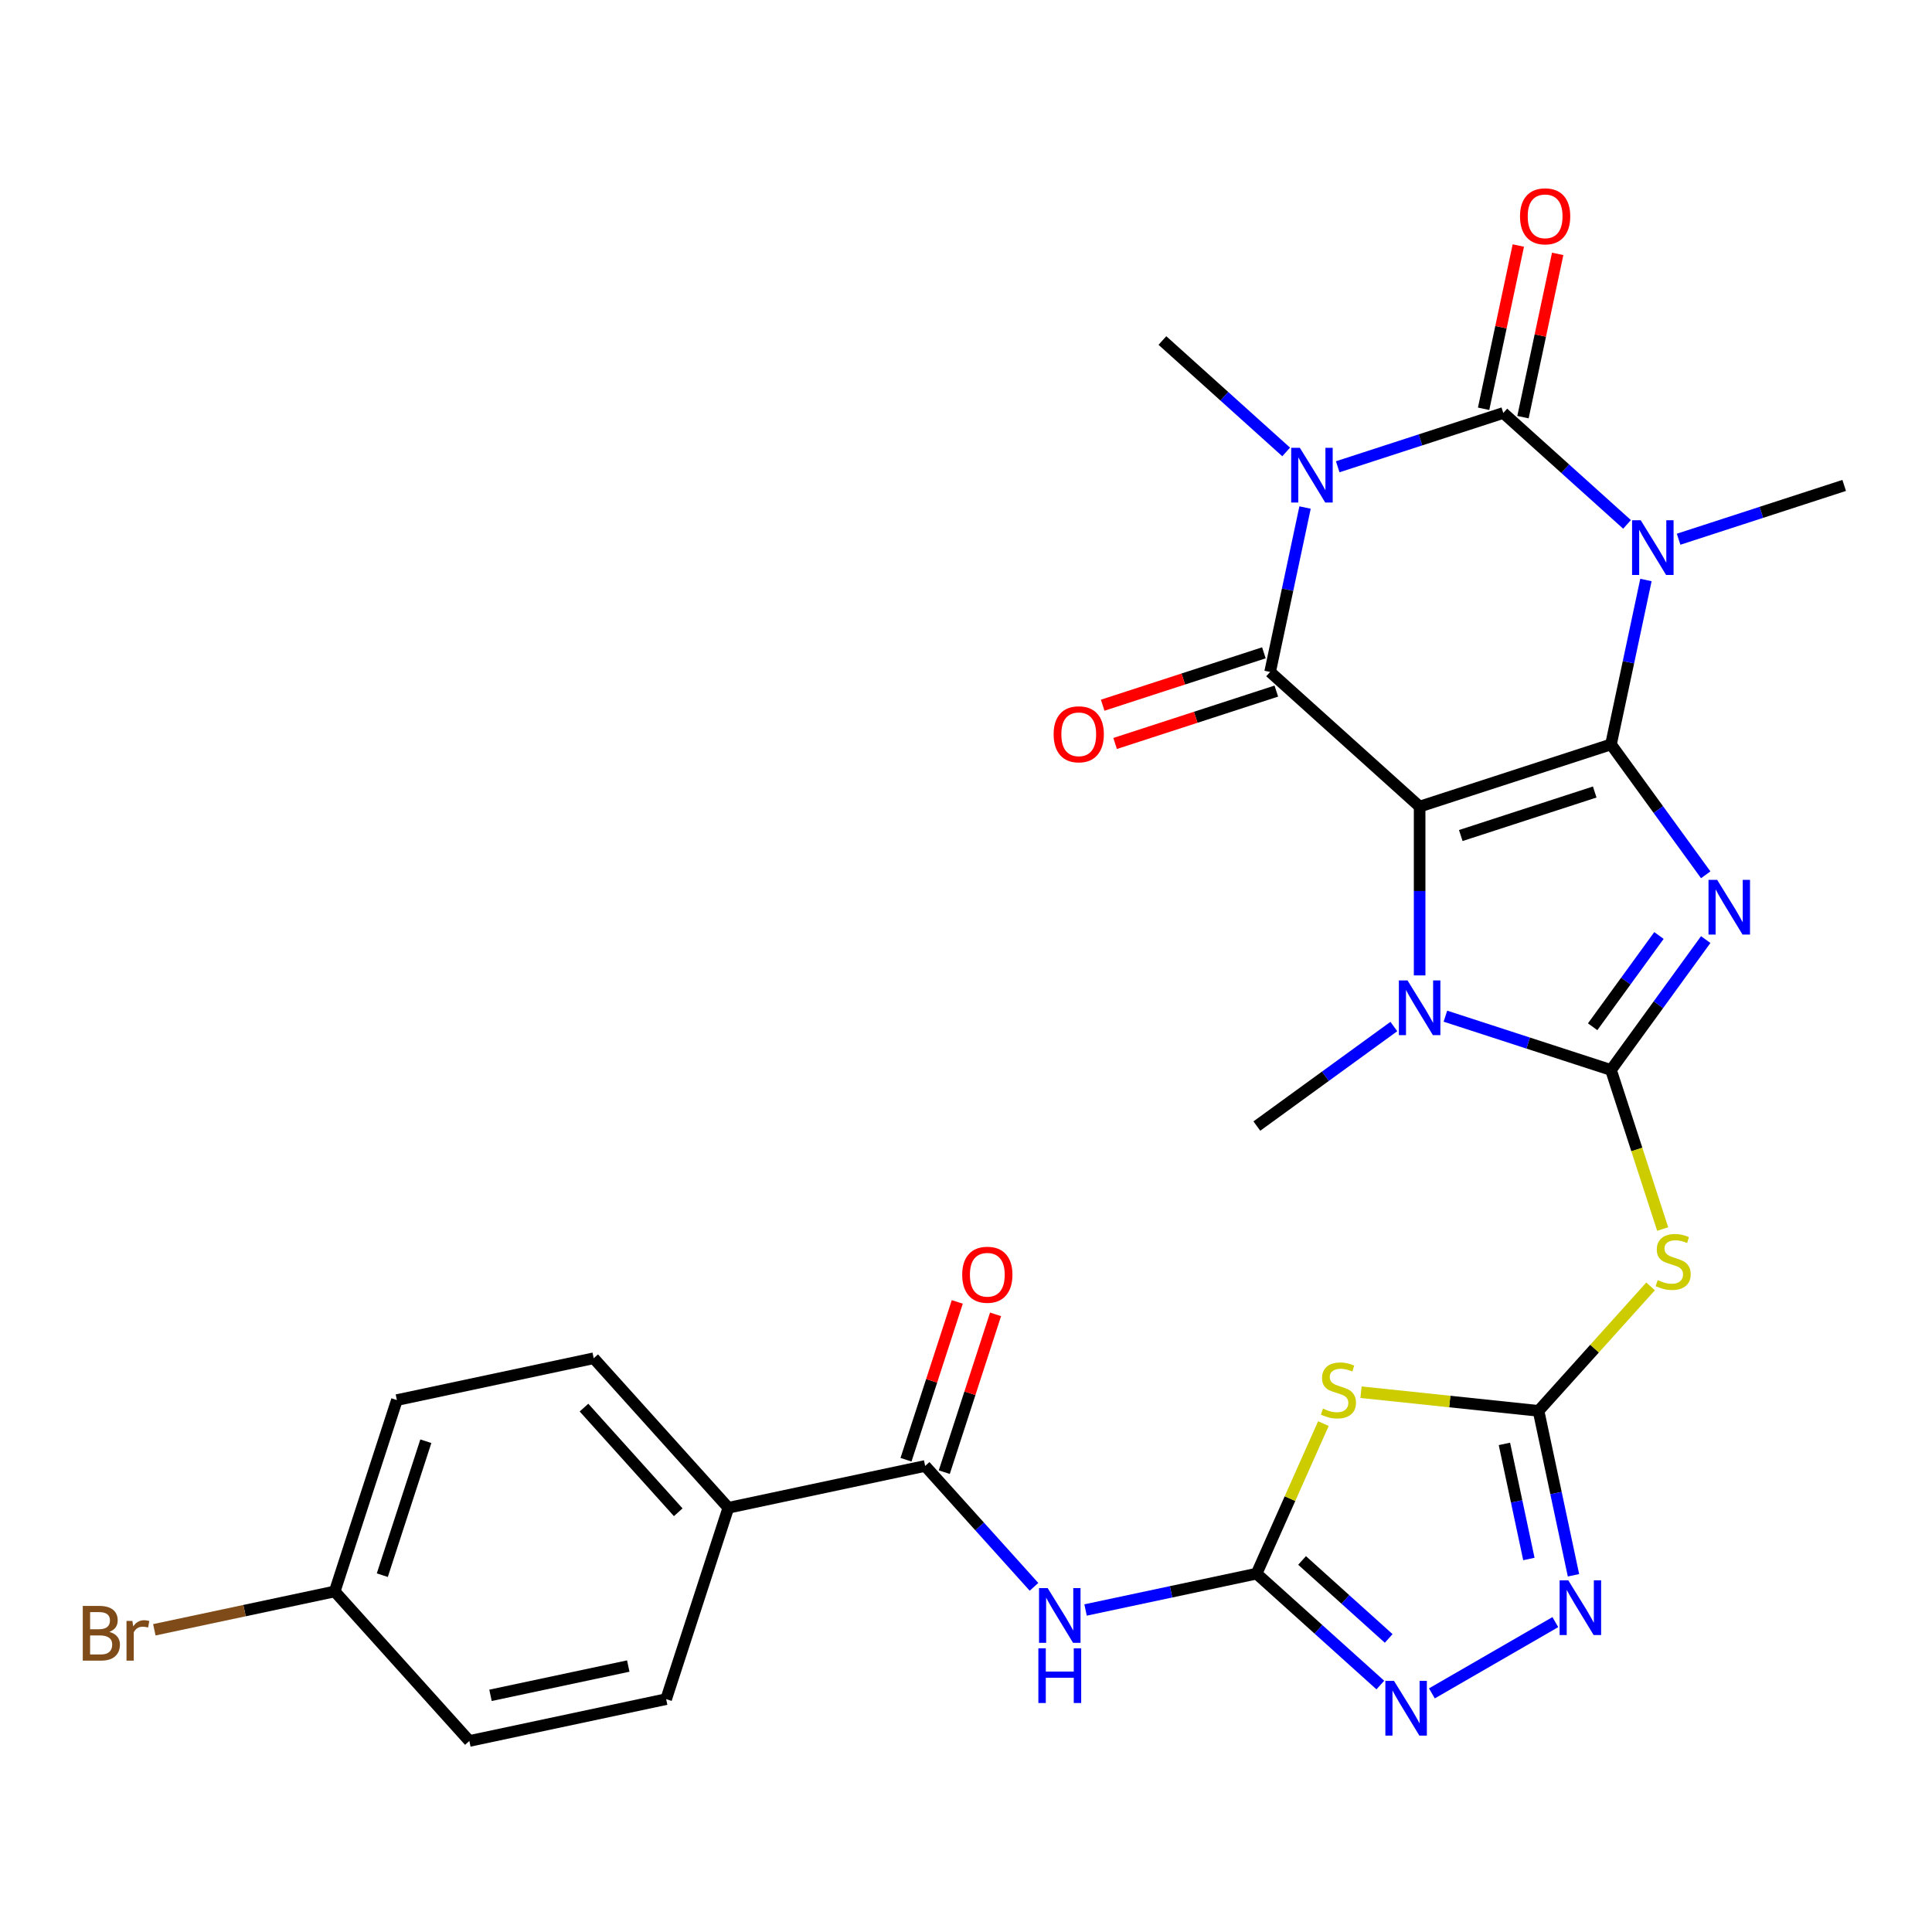 <?xml version='1.0' encoding='iso-8859-1'?>
<svg version='1.1' baseProfile='full'
              xmlns='http://www.w3.org/2000/svg'
                      xmlns:rdkit='http://www.rdkit.org/xml'
                      xmlns:xlink='http://www.w3.org/1999/xlink'
                  xml:space='preserve'
width='1000px' height='1000px' viewBox='0 0 1000 1000'>
<!-- END OF HEADER -->
<rect style='opacity:1.0;fill:#FFFFFF;stroke:none' width='1000' height='1000' x='0' y='0'> </rect>
<path class='bond-0' d='M 833.845,385.307 L 734.798,417.49' style='fill:none;fill-rule:evenodd;stroke:#000000;stroke-width:6px;stroke-linecap:butt;stroke-linejoin:miter;stroke-opacity:1' />
<path class='bond-0' d='M 825.425,409.944 L 756.092,432.472' style='fill:none;fill-rule:evenodd;stroke:#000000;stroke-width:6px;stroke-linecap:butt;stroke-linejoin:miter;stroke-opacity:1' />
<path class='bond-1' d='M 833.845,385.307 L 858.363,419.053' style='fill:none;fill-rule:evenodd;stroke:#000000;stroke-width:6px;stroke-linecap:butt;stroke-linejoin:miter;stroke-opacity:1' />
<path class='bond-1' d='M 858.363,419.053 L 882.88,452.798' style='fill:none;fill-rule:evenodd;stroke:#0000FF;stroke-width:6px;stroke-linecap:butt;stroke-linejoin:miter;stroke-opacity:1' />
<path class='bond-2' d='M 833.845,385.307 L 842.89,342.755' style='fill:none;fill-rule:evenodd;stroke:#000000;stroke-width:6px;stroke-linecap:butt;stroke-linejoin:miter;stroke-opacity:1' />
<path class='bond-2' d='M 842.89,342.755 L 851.935,300.202' style='fill:none;fill-rule:evenodd;stroke:#0000FF;stroke-width:6px;stroke-linecap:butt;stroke-linejoin:miter;stroke-opacity:1' />
<path class='bond-6' d='M 734.798,417.49 L 657.404,347.804' style='fill:none;fill-rule:evenodd;stroke:#000000;stroke-width:6px;stroke-linecap:butt;stroke-linejoin:miter;stroke-opacity:1' />
<path class='bond-7' d='M 734.798,417.49 L 734.798,461.18' style='fill:none;fill-rule:evenodd;stroke:#000000;stroke-width:6px;stroke-linecap:butt;stroke-linejoin:miter;stroke-opacity:1' />
<path class='bond-7' d='M 734.798,461.18 L 734.798,504.87' style='fill:none;fill-rule:evenodd;stroke:#0000FF;stroke-width:6px;stroke-linecap:butt;stroke-linejoin:miter;stroke-opacity:1' />
<path class='bond-4' d='M 882.88,486.325 L 858.363,520.071' style='fill:none;fill-rule:evenodd;stroke:#0000FF;stroke-width:6px;stroke-linecap:butt;stroke-linejoin:miter;stroke-opacity:1' />
<path class='bond-4' d='M 858.363,520.071 L 833.845,553.816' style='fill:none;fill-rule:evenodd;stroke:#000000;stroke-width:6px;stroke-linecap:butt;stroke-linejoin:miter;stroke-opacity:1' />
<path class='bond-4' d='M 858.674,484.206 L 841.512,507.828' style='fill:none;fill-rule:evenodd;stroke:#0000FF;stroke-width:6px;stroke-linecap:butt;stroke-linejoin:miter;stroke-opacity:1' />
<path class='bond-4' d='M 841.512,507.828 L 824.35,531.45' style='fill:none;fill-rule:evenodd;stroke:#000000;stroke-width:6px;stroke-linecap:butt;stroke-linejoin:miter;stroke-opacity:1' />
<path class='bond-5' d='M 842.155,271.424 L 810.129,242.588' style='fill:none;fill-rule:evenodd;stroke:#0000FF;stroke-width:6px;stroke-linecap:butt;stroke-linejoin:miter;stroke-opacity:1' />
<path class='bond-5' d='M 810.129,242.588 L 778.104,213.753' style='fill:none;fill-rule:evenodd;stroke:#000000;stroke-width:6px;stroke-linecap:butt;stroke-linejoin:miter;stroke-opacity:1' />
<path class='bond-20' d='M 868.842,279.103 L 911.694,265.18' style='fill:none;fill-rule:evenodd;stroke:#0000FF;stroke-width:6px;stroke-linecap:butt;stroke-linejoin:miter;stroke-opacity:1' />
<path class='bond-20' d='M 911.694,265.18 L 954.545,251.256' style='fill:none;fill-rule:evenodd;stroke:#000000;stroke-width:6px;stroke-linecap:butt;stroke-linejoin:miter;stroke-opacity:1' />
<path class='bond-3' d='M 692.4,241.599 L 735.252,227.676' style='fill:none;fill-rule:evenodd;stroke:#0000FF;stroke-width:6px;stroke-linecap:butt;stroke-linejoin:miter;stroke-opacity:1' />
<path class='bond-3' d='M 735.252,227.676 L 778.104,213.753' style='fill:none;fill-rule:evenodd;stroke:#000000;stroke-width:6px;stroke-linecap:butt;stroke-linejoin:miter;stroke-opacity:1' />
<path class='bond-21' d='M 665.713,233.92 L 633.688,205.085' style='fill:none;fill-rule:evenodd;stroke:#0000FF;stroke-width:6px;stroke-linecap:butt;stroke-linejoin:miter;stroke-opacity:1' />
<path class='bond-21' d='M 633.688,205.085 L 601.662,176.249' style='fill:none;fill-rule:evenodd;stroke:#000000;stroke-width:6px;stroke-linecap:butt;stroke-linejoin:miter;stroke-opacity:1' />
<path class='bond-30' d='M 675.494,262.699 L 666.449,305.251' style='fill:none;fill-rule:evenodd;stroke:#0000FF;stroke-width:6px;stroke-linecap:butt;stroke-linejoin:miter;stroke-opacity:1' />
<path class='bond-30' d='M 666.449,305.251 L 657.404,347.804' style='fill:none;fill-rule:evenodd;stroke:#000000;stroke-width:6px;stroke-linecap:butt;stroke-linejoin:miter;stroke-opacity:1' />
<path class='bond-11' d='M 833.845,553.816 L 847.22,594.978' style='fill:none;fill-rule:evenodd;stroke:#000000;stroke-width:6px;stroke-linecap:butt;stroke-linejoin:miter;stroke-opacity:1' />
<path class='bond-11' d='M 847.22,594.978 L 860.594,636.14' style='fill:none;fill-rule:evenodd;stroke:#CCCC00;stroke-width:6px;stroke-linecap:butt;stroke-linejoin:miter;stroke-opacity:1' />
<path class='bond-29' d='M 833.845,553.816 L 790.994,539.893' style='fill:none;fill-rule:evenodd;stroke:#000000;stroke-width:6px;stroke-linecap:butt;stroke-linejoin:miter;stroke-opacity:1' />
<path class='bond-29' d='M 790.994,539.893 L 748.142,525.97' style='fill:none;fill-rule:evenodd;stroke:#0000FF;stroke-width:6px;stroke-linecap:butt;stroke-linejoin:miter;stroke-opacity:1' />
<path class='bond-16' d='M 788.291,215.918 L 797.272,173.665' style='fill:none;fill-rule:evenodd;stroke:#000000;stroke-width:6px;stroke-linecap:butt;stroke-linejoin:miter;stroke-opacity:1' />
<path class='bond-16' d='M 797.272,173.665 L 806.253,131.413' style='fill:none;fill-rule:evenodd;stroke:#FF0000;stroke-width:6px;stroke-linecap:butt;stroke-linejoin:miter;stroke-opacity:1' />
<path class='bond-16' d='M 767.917,211.587 L 776.898,169.335' style='fill:none;fill-rule:evenodd;stroke:#000000;stroke-width:6px;stroke-linecap:butt;stroke-linejoin:miter;stroke-opacity:1' />
<path class='bond-16' d='M 776.898,169.335 L 785.879,127.082' style='fill:none;fill-rule:evenodd;stroke:#FF0000;stroke-width:6px;stroke-linecap:butt;stroke-linejoin:miter;stroke-opacity:1' />
<path class='bond-17' d='M 654.186,337.899 L 612.464,351.455' style='fill:none;fill-rule:evenodd;stroke:#000000;stroke-width:6px;stroke-linecap:butt;stroke-linejoin:miter;stroke-opacity:1' />
<path class='bond-17' d='M 612.464,351.455 L 570.742,365.011' style='fill:none;fill-rule:evenodd;stroke:#FF0000;stroke-width:6px;stroke-linecap:butt;stroke-linejoin:miter;stroke-opacity:1' />
<path class='bond-17' d='M 660.622,357.708 L 618.9,371.264' style='fill:none;fill-rule:evenodd;stroke:#000000;stroke-width:6px;stroke-linecap:butt;stroke-linejoin:miter;stroke-opacity:1' />
<path class='bond-17' d='M 618.9,371.264 L 577.179,384.821' style='fill:none;fill-rule:evenodd;stroke:#FF0000;stroke-width:6px;stroke-linecap:butt;stroke-linejoin:miter;stroke-opacity:1' />
<path class='bond-24' d='M 721.455,531.329 L 685.999,557.089' style='fill:none;fill-rule:evenodd;stroke:#0000FF;stroke-width:6px;stroke-linecap:butt;stroke-linejoin:miter;stroke-opacity:1' />
<path class='bond-24' d='M 685.999,557.089 L 650.544,582.849' style='fill:none;fill-rule:evenodd;stroke:#000000;stroke-width:6px;stroke-linecap:butt;stroke-linejoin:miter;stroke-opacity:1' />
<path class='bond-8' d='M 796.342,730.258 L 825.343,698.049' style='fill:none;fill-rule:evenodd;stroke:#000000;stroke-width:6px;stroke-linecap:butt;stroke-linejoin:miter;stroke-opacity:1' />
<path class='bond-8' d='M 825.343,698.049 L 854.344,665.84' style='fill:none;fill-rule:evenodd;stroke:#CCCC00;stroke-width:6px;stroke-linecap:butt;stroke-linejoin:miter;stroke-opacity:1' />
<path class='bond-10' d='M 796.342,730.258 L 750.397,725.429' style='fill:none;fill-rule:evenodd;stroke:#000000;stroke-width:6px;stroke-linecap:butt;stroke-linejoin:miter;stroke-opacity:1' />
<path class='bond-10' d='M 750.397,725.429 L 704.451,720.6' style='fill:none;fill-rule:evenodd;stroke:#CCCC00;stroke-width:6px;stroke-linecap:butt;stroke-linejoin:miter;stroke-opacity:1' />
<path class='bond-14' d='M 796.342,730.258 L 805.386,772.81' style='fill:none;fill-rule:evenodd;stroke:#000000;stroke-width:6px;stroke-linecap:butt;stroke-linejoin:miter;stroke-opacity:1' />
<path class='bond-14' d='M 805.386,772.81 L 814.431,815.363' style='fill:none;fill-rule:evenodd;stroke:#0000FF;stroke-width:6px;stroke-linecap:butt;stroke-linejoin:miter;stroke-opacity:1' />
<path class='bond-14' d='M 778.681,747.354 L 785.013,777.141' style='fill:none;fill-rule:evenodd;stroke:#000000;stroke-width:6px;stroke-linecap:butt;stroke-linejoin:miter;stroke-opacity:1' />
<path class='bond-14' d='M 785.013,777.141 L 791.344,806.928' style='fill:none;fill-rule:evenodd;stroke:#0000FF;stroke-width:6px;stroke-linecap:butt;stroke-linejoin:miter;stroke-opacity:1' />
<path class='bond-9' d='M 650.408,814.513 L 667.696,775.684' style='fill:none;fill-rule:evenodd;stroke:#000000;stroke-width:6px;stroke-linecap:butt;stroke-linejoin:miter;stroke-opacity:1' />
<path class='bond-9' d='M 667.696,775.684 L 684.984,736.856' style='fill:none;fill-rule:evenodd;stroke:#CCCC00;stroke-width:6px;stroke-linecap:butt;stroke-linejoin:miter;stroke-opacity:1' />
<path class='bond-12' d='M 650.408,814.513 L 606.146,823.921' style='fill:none;fill-rule:evenodd;stroke:#000000;stroke-width:6px;stroke-linecap:butt;stroke-linejoin:miter;stroke-opacity:1' />
<path class='bond-12' d='M 606.146,823.921 L 561.884,833.329' style='fill:none;fill-rule:evenodd;stroke:#0000FF;stroke-width:6px;stroke-linecap:butt;stroke-linejoin:miter;stroke-opacity:1' />
<path class='bond-31' d='M 650.408,814.513 L 682.434,843.348' style='fill:none;fill-rule:evenodd;stroke:#000000;stroke-width:6px;stroke-linecap:butt;stroke-linejoin:miter;stroke-opacity:1' />
<path class='bond-31' d='M 682.434,843.348 L 714.459,872.184' style='fill:none;fill-rule:evenodd;stroke:#0000FF;stroke-width:6px;stroke-linecap:butt;stroke-linejoin:miter;stroke-opacity:1' />
<path class='bond-31' d='M 673.953,807.684 L 696.371,827.869' style='fill:none;fill-rule:evenodd;stroke:#000000;stroke-width:6px;stroke-linecap:butt;stroke-linejoin:miter;stroke-opacity:1' />
<path class='bond-31' d='M 696.371,827.869 L 718.789,848.054' style='fill:none;fill-rule:evenodd;stroke:#0000FF;stroke-width:6px;stroke-linecap:butt;stroke-linejoin:miter;stroke-opacity:1' />
<path class='bond-15' d='M 535.196,821.346 L 507.025,790.058' style='fill:none;fill-rule:evenodd;stroke:#0000FF;stroke-width:6px;stroke-linecap:butt;stroke-linejoin:miter;stroke-opacity:1' />
<path class='bond-15' d='M 507.025,790.058 L 478.854,758.771' style='fill:none;fill-rule:evenodd;stroke:#000000;stroke-width:6px;stroke-linecap:butt;stroke-linejoin:miter;stroke-opacity:1' />
<path class='bond-13' d='M 741.146,876.495 L 805.036,839.608' style='fill:none;fill-rule:evenodd;stroke:#0000FF;stroke-width:6px;stroke-linecap:butt;stroke-linejoin:miter;stroke-opacity:1' />
<path class='bond-18' d='M 478.854,758.771 L 376.985,780.424' style='fill:none;fill-rule:evenodd;stroke:#000000;stroke-width:6px;stroke-linecap:butt;stroke-linejoin:miter;stroke-opacity:1' />
<path class='bond-19' d='M 488.758,761.989 L 502.029,721.147' style='fill:none;fill-rule:evenodd;stroke:#000000;stroke-width:6px;stroke-linecap:butt;stroke-linejoin:miter;stroke-opacity:1' />
<path class='bond-19' d='M 502.029,721.147 L 515.299,680.306' style='fill:none;fill-rule:evenodd;stroke:#FF0000;stroke-width:6px;stroke-linecap:butt;stroke-linejoin:miter;stroke-opacity:1' />
<path class='bond-19' d='M 468.949,755.553 L 482.219,714.711' style='fill:none;fill-rule:evenodd;stroke:#000000;stroke-width:6px;stroke-linecap:butt;stroke-linejoin:miter;stroke-opacity:1' />
<path class='bond-19' d='M 482.219,714.711 L 495.49,673.869' style='fill:none;fill-rule:evenodd;stroke:#FF0000;stroke-width:6px;stroke-linecap:butt;stroke-linejoin:miter;stroke-opacity:1' />
<path class='bond-22' d='M 376.985,780.424 L 307.299,703.03' style='fill:none;fill-rule:evenodd;stroke:#000000;stroke-width:6px;stroke-linecap:butt;stroke-linejoin:miter;stroke-opacity:1' />
<path class='bond-22' d='M 351.053,782.752 L 302.273,728.576' style='fill:none;fill-rule:evenodd;stroke:#000000;stroke-width:6px;stroke-linecap:butt;stroke-linejoin:miter;stroke-opacity:1' />
<path class='bond-23' d='M 376.985,780.424 L 344.803,879.471' style='fill:none;fill-rule:evenodd;stroke:#000000;stroke-width:6px;stroke-linecap:butt;stroke-linejoin:miter;stroke-opacity:1' />
<path class='bond-27' d='M 307.299,703.03 L 205.43,724.682' style='fill:none;fill-rule:evenodd;stroke:#000000;stroke-width:6px;stroke-linecap:butt;stroke-linejoin:miter;stroke-opacity:1' />
<path class='bond-26' d='M 344.803,879.471 L 242.934,901.124' style='fill:none;fill-rule:evenodd;stroke:#000000;stroke-width:6px;stroke-linecap:butt;stroke-linejoin:miter;stroke-opacity:1' />
<path class='bond-26' d='M 325.192,862.345 L 253.884,877.502' style='fill:none;fill-rule:evenodd;stroke:#000000;stroke-width:6px;stroke-linecap:butt;stroke-linejoin:miter;stroke-opacity:1' />
<path class='bond-25' d='M 173.248,823.73 L 242.934,901.124' style='fill:none;fill-rule:evenodd;stroke:#000000;stroke-width:6px;stroke-linecap:butt;stroke-linejoin:miter;stroke-opacity:1' />
<path class='bond-28' d='M 173.248,823.73 L 126.566,833.652' style='fill:none;fill-rule:evenodd;stroke:#000000;stroke-width:6px;stroke-linecap:butt;stroke-linejoin:miter;stroke-opacity:1' />
<path class='bond-28' d='M 126.566,833.652 L 79.883,843.575' style='fill:none;fill-rule:evenodd;stroke:#7F4C19;stroke-width:6px;stroke-linecap:butt;stroke-linejoin:miter;stroke-opacity:1' />
<path class='bond-32' d='M 173.248,823.73 L 205.43,724.682' style='fill:none;fill-rule:evenodd;stroke:#000000;stroke-width:6px;stroke-linecap:butt;stroke-linejoin:miter;stroke-opacity:1' />
<path class='bond-32' d='M 197.885,815.309 L 220.412,745.976' style='fill:none;fill-rule:evenodd;stroke:#000000;stroke-width:6px;stroke-linecap:butt;stroke-linejoin:miter;stroke-opacity:1' />
<path  class='atom-2' d='M 888.8 455.402
L 898.08 470.402
Q 899 471.882, 900.48 474.562
Q 901.96 477.242, 902.04 477.402
L 902.04 455.402
L 905.8 455.402
L 905.8 483.722
L 901.92 483.722
L 891.96 467.322
Q 890.8 465.402, 889.56 463.202
Q 888.36 461.002, 888 460.322
L 888 483.722
L 884.32 483.722
L 884.32 455.402
L 888.8 455.402
' fill='#0000FF'/>
<path  class='atom-3' d='M 849.238 269.279
L 858.518 284.279
Q 859.438 285.759, 860.918 288.439
Q 862.398 291.119, 862.478 291.279
L 862.478 269.279
L 866.238 269.279
L 866.238 297.599
L 862.358 297.599
L 852.398 281.199
Q 851.238 279.279, 849.998 277.079
Q 848.798 274.879, 848.438 274.199
L 848.438 297.599
L 844.758 297.599
L 844.758 269.279
L 849.238 269.279
' fill='#0000FF'/>
<path  class='atom-4' d='M 672.797 231.775
L 682.077 246.775
Q 682.997 248.255, 684.477 250.935
Q 685.957 253.615, 686.037 253.775
L 686.037 231.775
L 689.797 231.775
L 689.797 260.095
L 685.917 260.095
L 675.957 243.695
Q 674.797 241.775, 673.557 239.575
Q 672.357 237.375, 671.997 236.695
L 671.997 260.095
L 668.317 260.095
L 668.317 231.775
L 672.797 231.775
' fill='#0000FF'/>
<path  class='atom-8' d='M 728.538 507.474
L 737.818 522.474
Q 738.738 523.954, 740.218 526.634
Q 741.698 529.314, 741.778 529.474
L 741.778 507.474
L 745.538 507.474
L 745.538 535.794
L 741.658 535.794
L 731.698 519.394
Q 730.538 517.474, 729.298 515.274
Q 728.098 513.074, 727.738 512.394
L 727.738 535.794
L 724.058 535.794
L 724.058 507.474
L 728.538 507.474
' fill='#0000FF'/>
<path  class='atom-11' d='M 684.768 729.092
Q 685.088 729.212, 686.408 729.772
Q 687.728 730.332, 689.168 730.692
Q 690.648 731.012, 692.088 731.012
Q 694.768 731.012, 696.328 729.732
Q 697.888 728.412, 697.888 726.132
Q 697.888 724.572, 697.088 723.612
Q 696.328 722.652, 695.128 722.132
Q 693.928 721.612, 691.928 721.012
Q 689.408 720.252, 687.888 719.532
Q 686.408 718.812, 685.328 717.292
Q 684.288 715.772, 684.288 713.212
Q 684.288 709.652, 686.688 707.452
Q 689.128 705.252, 693.928 705.252
Q 697.208 705.252, 700.928 706.812
L 700.008 709.892
Q 696.608 708.492, 694.048 708.492
Q 691.288 708.492, 689.768 709.652
Q 688.248 710.772, 688.288 712.732
Q 688.288 714.252, 689.048 715.172
Q 689.848 716.092, 690.968 716.612
Q 692.128 717.132, 694.048 717.732
Q 696.608 718.532, 698.128 719.332
Q 699.648 720.132, 700.728 721.772
Q 701.848 723.372, 701.848 726.132
Q 701.848 730.052, 699.208 732.172
Q 696.608 734.252, 692.248 734.252
Q 689.728 734.252, 687.808 733.692
Q 685.928 733.172, 683.688 732.252
L 684.768 729.092
' fill='#CCCC00'/>
<path  class='atom-12' d='M 858.028 662.584
Q 858.348 662.704, 859.668 663.264
Q 860.988 663.824, 862.428 664.184
Q 863.908 664.504, 865.348 664.504
Q 868.028 664.504, 869.588 663.224
Q 871.148 661.904, 871.148 659.624
Q 871.148 658.064, 870.348 657.104
Q 869.588 656.144, 868.388 655.624
Q 867.188 655.104, 865.188 654.504
Q 862.668 653.744, 861.148 653.024
Q 859.668 652.304, 858.588 650.784
Q 857.548 649.264, 857.548 646.704
Q 857.548 643.144, 859.948 640.944
Q 862.388 638.744, 867.188 638.744
Q 870.468 638.744, 874.188 640.304
L 873.268 643.384
Q 869.868 641.984, 867.308 641.984
Q 864.548 641.984, 863.028 643.144
Q 861.508 644.264, 861.548 646.224
Q 861.548 647.744, 862.308 648.664
Q 863.108 649.584, 864.228 650.104
Q 865.388 650.624, 867.308 651.224
Q 869.868 652.024, 871.388 652.824
Q 872.908 653.624, 873.988 655.264
Q 875.108 656.864, 875.108 659.624
Q 875.108 663.544, 872.468 665.664
Q 869.868 667.744, 865.508 667.744
Q 862.988 667.744, 861.068 667.184
Q 859.188 666.664, 856.948 665.744
L 858.028 662.584
' fill='#CCCC00'/>
<path  class='atom-13' d='M 542.28 822.005
L 551.56 837.005
Q 552.48 838.485, 553.96 841.165
Q 555.44 843.845, 555.52 844.005
L 555.52 822.005
L 559.28 822.005
L 559.28 850.325
L 555.4 850.325
L 545.44 833.925
Q 544.28 832.005, 543.04 829.805
Q 541.84 827.605, 541.48 826.925
L 541.48 850.325
L 537.8 850.325
L 537.8 822.005
L 542.28 822.005
' fill='#0000FF'/>
<path  class='atom-13' d='M 537.46 853.157
L 541.3 853.157
L 541.3 865.197
L 555.78 865.197
L 555.78 853.157
L 559.62 853.157
L 559.62 881.477
L 555.78 881.477
L 555.78 868.397
L 541.3 868.397
L 541.3 881.477
L 537.46 881.477
L 537.46 853.157
' fill='#0000FF'/>
<path  class='atom-14' d='M 721.543 870.039
L 730.823 885.039
Q 731.743 886.519, 733.223 889.199
Q 734.703 891.879, 734.783 892.039
L 734.783 870.039
L 738.543 870.039
L 738.543 898.359
L 734.663 898.359
L 724.703 881.959
Q 723.543 880.039, 722.303 877.839
Q 721.103 875.639, 720.743 874.959
L 720.743 898.359
L 717.063 898.359
L 717.063 870.039
L 721.543 870.039
' fill='#0000FF'/>
<path  class='atom-15' d='M 811.734 817.967
L 821.014 832.967
Q 821.934 834.447, 823.414 837.127
Q 824.894 839.807, 824.974 839.967
L 824.974 817.967
L 828.734 817.967
L 828.734 846.287
L 824.854 846.287
L 814.894 829.887
Q 813.734 827.967, 812.494 825.767
Q 811.294 823.567, 810.934 822.887
L 810.934 846.287
L 807.254 846.287
L 807.254 817.967
L 811.734 817.967
' fill='#0000FF'/>
<path  class='atom-17' d='M 786.757 111.964
Q 786.757 105.164, 790.117 101.364
Q 793.477 97.564, 799.757 97.564
Q 806.037 97.564, 809.397 101.364
Q 812.757 105.164, 812.757 111.964
Q 812.757 118.844, 809.357 122.764
Q 805.957 126.644, 799.757 126.644
Q 793.517 126.644, 790.117 122.764
Q 786.757 118.884, 786.757 111.964
M 799.757 123.444
Q 804.077 123.444, 806.397 120.564
Q 808.757 117.644, 808.757 111.964
Q 808.757 106.404, 806.397 103.604
Q 804.077 100.764, 799.757 100.764
Q 795.437 100.764, 793.077 103.564
Q 790.757 106.364, 790.757 111.964
Q 790.757 117.684, 793.077 120.564
Q 795.437 123.444, 799.757 123.444
' fill='#FF0000'/>
<path  class='atom-18' d='M 545.357 380.066
Q 545.357 373.266, 548.717 369.466
Q 552.077 365.666, 558.357 365.666
Q 564.637 365.666, 567.997 369.466
Q 571.357 373.266, 571.357 380.066
Q 571.357 386.946, 567.957 390.866
Q 564.557 394.746, 558.357 394.746
Q 552.117 394.746, 548.717 390.866
Q 545.357 386.986, 545.357 380.066
M 558.357 391.546
Q 562.677 391.546, 564.997 388.666
Q 567.357 385.746, 567.357 380.066
Q 567.357 374.506, 564.997 371.706
Q 562.677 368.866, 558.357 368.866
Q 554.037 368.866, 551.677 371.666
Q 549.357 374.466, 549.357 380.066
Q 549.357 385.786, 551.677 388.666
Q 554.037 391.546, 558.357 391.546
' fill='#FF0000'/>
<path  class='atom-20' d='M 498.036 659.804
Q 498.036 653.004, 501.396 649.204
Q 504.756 645.404, 511.036 645.404
Q 517.316 645.404, 520.676 649.204
Q 524.036 653.004, 524.036 659.804
Q 524.036 666.684, 520.636 670.604
Q 517.236 674.484, 511.036 674.484
Q 504.796 674.484, 501.396 670.604
Q 498.036 666.724, 498.036 659.804
M 511.036 671.284
Q 515.356 671.284, 517.676 668.404
Q 520.036 665.484, 520.036 659.804
Q 520.036 654.244, 517.676 651.444
Q 515.356 648.604, 511.036 648.604
Q 506.716 648.604, 504.356 651.404
Q 502.036 654.204, 502.036 659.804
Q 502.036 665.524, 504.356 668.404
Q 506.716 671.284, 511.036 671.284
' fill='#FF0000'/>
<path  class='atom-29' d='M 56.599 844.662
Q 59.319 845.422, 60.679 847.102
Q 62.08 848.742, 62.08 851.182
Q 62.08 855.102, 59.559 857.342
Q 57.08 859.542, 52.359 859.542
L 42.84 859.542
L 42.84 831.222
L 51.2 831.222
Q 56.039 831.222, 58.48 833.182
Q 60.919 835.142, 60.919 838.742
Q 60.919 843.022, 56.599 844.662
M 46.639 834.422
L 46.639 843.302
L 51.2 843.302
Q 53.999 843.302, 55.44 842.182
Q 56.919 841.022, 56.919 838.742
Q 56.919 834.422, 51.2 834.422
L 46.639 834.422
M 52.359 856.342
Q 55.12 856.342, 56.599 855.022
Q 58.08 853.702, 58.08 851.182
Q 58.08 848.862, 56.44 847.702
Q 54.84 846.502, 51.76 846.502
L 46.639 846.502
L 46.639 856.342
L 52.359 856.342
' fill='#7F4C19'/>
<path  class='atom-29' d='M 68.519 838.982
L 68.96 841.822
Q 71.12 838.622, 74.639 838.622
Q 75.76 838.622, 77.279 839.022
L 76.68 842.382
Q 74.96 841.982, 73.999 841.982
Q 72.32 841.982, 71.2 842.662
Q 70.12 843.302, 69.24 844.862
L 69.24 859.542
L 65.48 859.542
L 65.48 838.982
L 68.519 838.982
' fill='#7F4C19'/>
</svg>
